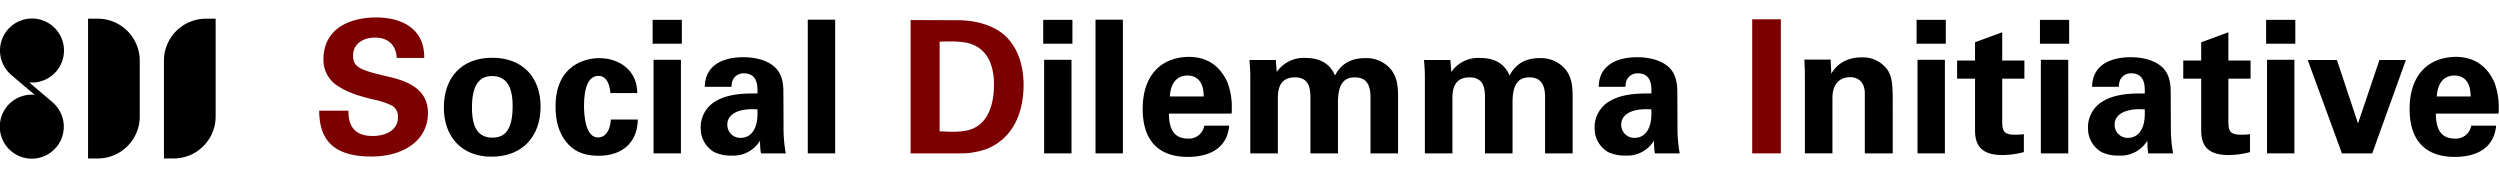 <?xml version="1.0" encoding="UTF-8"?> <svg xmlns="http://www.w3.org/2000/svg" width="716" height="50" viewBox="0 0 716 50"><defs><style>.a{fill:none;}.b{fill:#7d0000;}</style></defs><g transform="translate(10417 13941)"><rect class="a" width="716" height="50" transform="translate(-10417 -13941)"></rect><g transform="translate(-2481.16 -155.947)"><path class="b" d="M132.664,776.275v.264h-7.891v-.264c-.317-3.5-2.488-5.562-6.2-5.562-3.336,0-6.3,1.7-6.3,5.19,0,3.549,2.436,4.184,10.7,6.144,5.56,1.324,10.751,3.76,10.751,10.274,0,7.786-6.937,12.446-16.152,12.446-9.588,0-14.989-3.6-14.989-13.134h8.368v.317c0,4.767,2.49,6.938,6.938,6.938,3.653,0,7.255-1.588,7.255-5.4a3.611,3.611,0,0,0-1.695-3.282,21.392,21.392,0,0,0-5.3-1.749c-3.812-.953-7.414-1.906-10.75-4.237a8.729,8.729,0,0,1-3.6-7.362c.051-8.313,6.884-11.915,15.145-11.915,7.362,0,13.717,3.283,13.717,11.334" transform="translate(-7947 -14544.995)"></path><path d="M151.942,804.82c-8.472,0-13.663-5.614-13.663-14.087,0-8.369,4.872-14.248,13.822-14.248,8.793,0,13.879,5.615,13.879,14.035,0,8.528-5.245,14.3-14.038,14.3m6.038-14.565c0-5.772-1.959-8.526-5.879-8.526-3.6,0-5.772,2.437-5.772,9.055,0,5.986,1.962,8.581,5.879,8.581,4.024,0,5.772-2.914,5.772-9.11" transform="translate(-7947 -14544.995)"></path><path d="M193.674,786.6h-7.679c-.317-3.284-1.483-4.926-3.441-4.926-2.755,0-4.131,3.124-4.131,8.528,0,2.487.317,9.108,4.024,9.108,2.172,0,3.5-2.066,3.655-5.138h7.734c-.107,6.62-4.5,10.381-11.175,10.381-5.086,0-7.627-1.8-9.427-4.078-1.907-2.436-2.966-5.613-2.966-10.01,0-12.127,8.845-13.875,12.5-13.875,5.879,0,10.91,3.6,10.91,10.01" transform="translate(-7947 -14544.995)"></path><path d="M206.439,772.461h-8.365v-6.833h8.365Zm-.262,31.405h-7.841v-26.8h7.841Z" transform="translate(-7947 -14544.995)"></path><path d="M232.92,779.029c1.7,1.481,2.6,3.76,2.6,7.042l.052,9.8a41.166,41.166,0,0,0,.634,8h-7.1a13.131,13.131,0,0,1-.21-1.748,18.282,18.282,0,0,1-.056-1.907,8.931,8.931,0,0,1-8.048,4.291,11.462,11.462,0,0,1-5.085-1.007,7.813,7.813,0,0,1-3.866-6.724,8.607,8.607,0,0,1,4.555-8c2.755-1.587,6.407-2.064,10.379-2.064H228.1v-1.06c0-3.072-1.269-4.713-3.917-4.713a3.385,3.385,0,0,0-3.124,1.854,4.682,4.682,0,0,0-.372,2.012h-7.679c.107-6.3,5.3-8.475,11.068-8.475,3.441,0,6.727.849,8.844,2.7m-9.637,20.389c3.283,0,4.817-3.019,4.817-6.779v-1.377l-1.376-.054c-4.82,0-7.255,1.8-7.255,4.4a3.7,3.7,0,0,0,3.814,3.814" transform="translate(-7947 -14544.995)"></path><rect width="7.841" height="38.291" transform="translate(-7704.493 -13779.42)"></rect><path class="b" d="M285.352,765.734c4.821,0,9.483,1.165,12.872,3.762,3.759,2.911,6.09,8.208,6.09,14.721,0,8.9-3.655,15.784-10.858,18.484a22.043,22.043,0,0,1-7.679,1.165H271.953V765.682Zm-5.082,31.829c1.11,0,2.224.107,3.334.107a20.96,20.96,0,0,0,4.555-.371c6.3-1.431,7.679-8.049,7.679-13.133,0-5.138-1.641-10.91-8.313-12.076a27.465,27.465,0,0,0-4.448-.265c-.955,0-1.907,0-2.807.053Z" transform="translate(-7947 -14544.995)"></path><path d="M318.3,772.461h-8.365v-6.833H318.3Zm-.262,31.405h-7.841v-26.8h7.841Z" transform="translate(-7947 -14544.995)"></path><rect width="7.841" height="38.291" transform="translate(-7622.084 -13779.42)"></rect><path d="M362.68,783.476a19.676,19.676,0,0,1,1.269,7.308,16.77,16.77,0,0,1-.052,1.7H345.943c0,5.084,1.958,7.149,5.455,7.149a4.427,4.427,0,0,0,4.662-3.706h7.148c-.583,6.408-5.559,8.951-11.862,8.951-8.317,0-12.923-4.608-12.923-13.77,0-8.793,4.5-14.67,13.082-14.882,5.137,0,8.9,2.278,11.175,7.255m-6.779,4.079c0-3.813-1.59-5.986-4.662-5.986-2.914,0-4.82,2.066-5.031,5.986Z" transform="translate(-7947 -14544.995)"></path><path d="M402.082,776.592a9.141,9.141,0,0,1,7.576,3.389c1.375,1.907,1.906,3.919,1.906,7.414v16.471h-7.892v-16.1c0-3.92-1.483-5.667-4.5-5.667-3.334,0-4.817,2.224-4.817,7.15v14.616h-7.892v-16.1c0-2.914-.635-5.667-4.4-5.667-3.124,0-4.924,1.642-4.924,5.826v15.94h-7.892V781.781c0-.9-.052-2.6-.262-4.66h7.572l.265,3.443a9.347,9.347,0,0,1,8.262-4.025c4.238,0,7.044,1.748,8.42,5.03,1.641-3.177,4.4-4.977,8.579-4.977" transform="translate(-7947 -14544.995)"></path><path d="M452.079,776.592a9.139,9.139,0,0,1,7.576,3.389c1.375,1.907,1.906,3.919,1.906,7.414v16.471h-7.892v-16.1c0-3.92-1.483-5.667-4.5-5.667-3.334,0-4.817,2.224-4.817,7.15v14.616h-7.892v-16.1c0-2.914-.635-5.667-4.4-5.667-3.124,0-4.924,1.642-4.924,5.826v15.94h-7.892V781.781c0-.9-.052-2.6-.262-4.66h7.572l.265,3.443a9.347,9.347,0,0,1,8.262-4.025c4.238,0,7.044,1.748,8.42,5.03,1.641-3.177,4.4-4.977,8.579-4.977" transform="translate(-7947 -14544.995)"></path><path d="M488.942,779.029c1.7,1.481,2.6,3.76,2.6,7.042l.052,9.8a41.165,41.165,0,0,0,.634,8h-7.1a13.129,13.129,0,0,1-.21-1.748,18.282,18.282,0,0,1-.056-1.907,8.931,8.931,0,0,1-8.048,4.291,11.469,11.469,0,0,1-5.086-1.007,7.815,7.815,0,0,1-3.865-6.724,8.607,8.607,0,0,1,4.555-8c2.755-1.587,6.407-2.064,10.379-2.064h1.324v-1.06c0-3.072-1.269-4.713-3.917-4.713a3.385,3.385,0,0,0-3.124,1.854,4.682,4.682,0,0,0-.372,2.012H469.03c.107-6.3,5.3-8.475,11.068-8.475,3.441,0,6.727.849,8.844,2.7M479.3,799.418c3.283,0,4.817-3.019,4.817-6.779v-1.377l-1.376-.054c-4.82,0-7.255,1.8-7.255,4.4a3.7,3.7,0,0,0,3.814,3.814" transform="translate(-7947 -14544.995)"></path><rect class="b" width="8.206" height="38.396" transform="translate(-7434.01 -13779.525)"></rect><path d="M553.24,803.866h-8V786.6c0-2.914-1.748-4.556-4.186-4.556-2.914,0-5.083,1.854-5.083,5.932v15.888h-7.892V780.989c0-.691-.052-2.279-.159-3.973h7.52l.211,4.025c1.8-3.124,4.875-4.662,8.685-4.662a8.644,8.644,0,0,1,7.362,3.5c1.272,1.906,1.538,3.919,1.538,8.844Z" transform="translate(-7947 -14544.995)"></path><path d="M568.439,772.461h-8.365v-6.833h8.365Zm-.262,31.405h-7.841v-26.8h7.841Z" transform="translate(-7947 -14544.995)"></path><path d="M584.593,777.28h6.355v5.191h-6.355V794.6c0,2.914.476,3.919,3.6,3.919a15.418,15.418,0,0,0,2.6-.159V803.5a24.3,24.3,0,0,1-6.089.846c-5.19,0-7.893-1.958-7.893-6.989V782.471h-5.138V777.28h5.138v-5.243l7.786-2.86Z" transform="translate(-7947 -14544.995)"></path><path d="M603.765,772.461H595.4v-6.833h8.365Zm-.262,31.405h-7.841v-26.8H603.5Z" transform="translate(-7947 -14544.995)"></path><path d="M630.246,779.029c1.7,1.481,2.6,3.76,2.6,7.042l.052,9.8a41.166,41.166,0,0,0,.634,8h-7.1a13.128,13.128,0,0,1-.21-1.748,18.272,18.272,0,0,1-.056-1.907,8.931,8.931,0,0,1-8.048,4.291,11.469,11.469,0,0,1-5.086-1.007,7.815,7.815,0,0,1-3.865-6.724,8.607,8.607,0,0,1,4.555-8c2.755-1.587,6.407-2.064,10.379-2.064h1.324v-1.06c0-3.072-1.269-4.713-3.917-4.713a3.385,3.385,0,0,0-3.124,1.854,4.682,4.682,0,0,0-.372,2.012h-7.679c.107-6.3,5.3-8.475,11.068-8.475,3.441,0,6.727.849,8.844,2.7m-9.637,20.389c3.283,0,4.817-3.019,4.817-6.779v-1.377l-1.376-.054c-4.82,0-7.255,1.8-7.255,4.4a3.7,3.7,0,0,0,3.814,3.814" transform="translate(-7947 -14544.995)"></path><path d="M649.366,777.28h6.355v5.191h-6.355V794.6c0,2.914.476,3.919,3.6,3.919a15.419,15.419,0,0,0,2.6-.159V803.5a24.3,24.3,0,0,1-6.089.846c-5.19,0-7.893-1.958-7.893-6.989V782.471h-5.138V777.28h5.138v-5.243l7.786-2.86Z" transform="translate(-7947 -14544.995)"></path><path d="M668.537,772.461h-8.365v-6.833h8.365Zm-.262,31.405h-7.841v-26.8h7.841Z" transform="translate(-7947 -14544.995)"></path><path d="M680.454,777.121l6.038,18.166,6.144-18.166h7.572l-9.637,26.745h-8.686l-9.8-26.745Z" transform="translate(-7947 -14544.995)"></path><path d="M725.528,783.476a19.677,19.677,0,0,1,1.269,7.308,16.77,16.77,0,0,1-.052,1.7H708.791c0,5.084,1.958,7.149,5.455,7.149a4.427,4.427,0,0,0,4.662-3.706h7.148c-.583,6.408-5.559,8.951-11.862,8.951-8.317,0-12.923-4.608-12.923-13.77,0-8.793,4.5-14.67,13.082-14.882,5.137,0,8.9,2.278,11.175,7.255m-6.779,4.079c0-3.813-1.59-5.986-4.662-5.986-2.914,0-4.82,2.066-5.031,5.986Z" transform="translate(-7947 -14544.995)"></path><path d="M26.228,789.246l.007-.008-6.718-5.7c.259.022.519.039.783.039a9.164,9.164,0,1,0-5.914-2.184l-.007.007,6.7,5.693c-.259-.022-.519-.04-.784-.04a9.166,9.166,0,1,0,5.928,2.2" transform="translate(-7947 -14544.995)"></path><path d="M58.113,777.317v28.011H60.9A12.037,12.037,0,0,0,72.921,793.3V765.294H70.136a12.037,12.037,0,0,0-12.023,12.023" transform="translate(-7947 -14544.995)"></path><path d="M36.378,765.294h2.785a12.037,12.037,0,0,1,12.023,12.023v15.989a12.037,12.037,0,0,1-12.023,12.023H36.378Z" transform="translate(-7947 -14544.995)"></path></g></g></svg> 